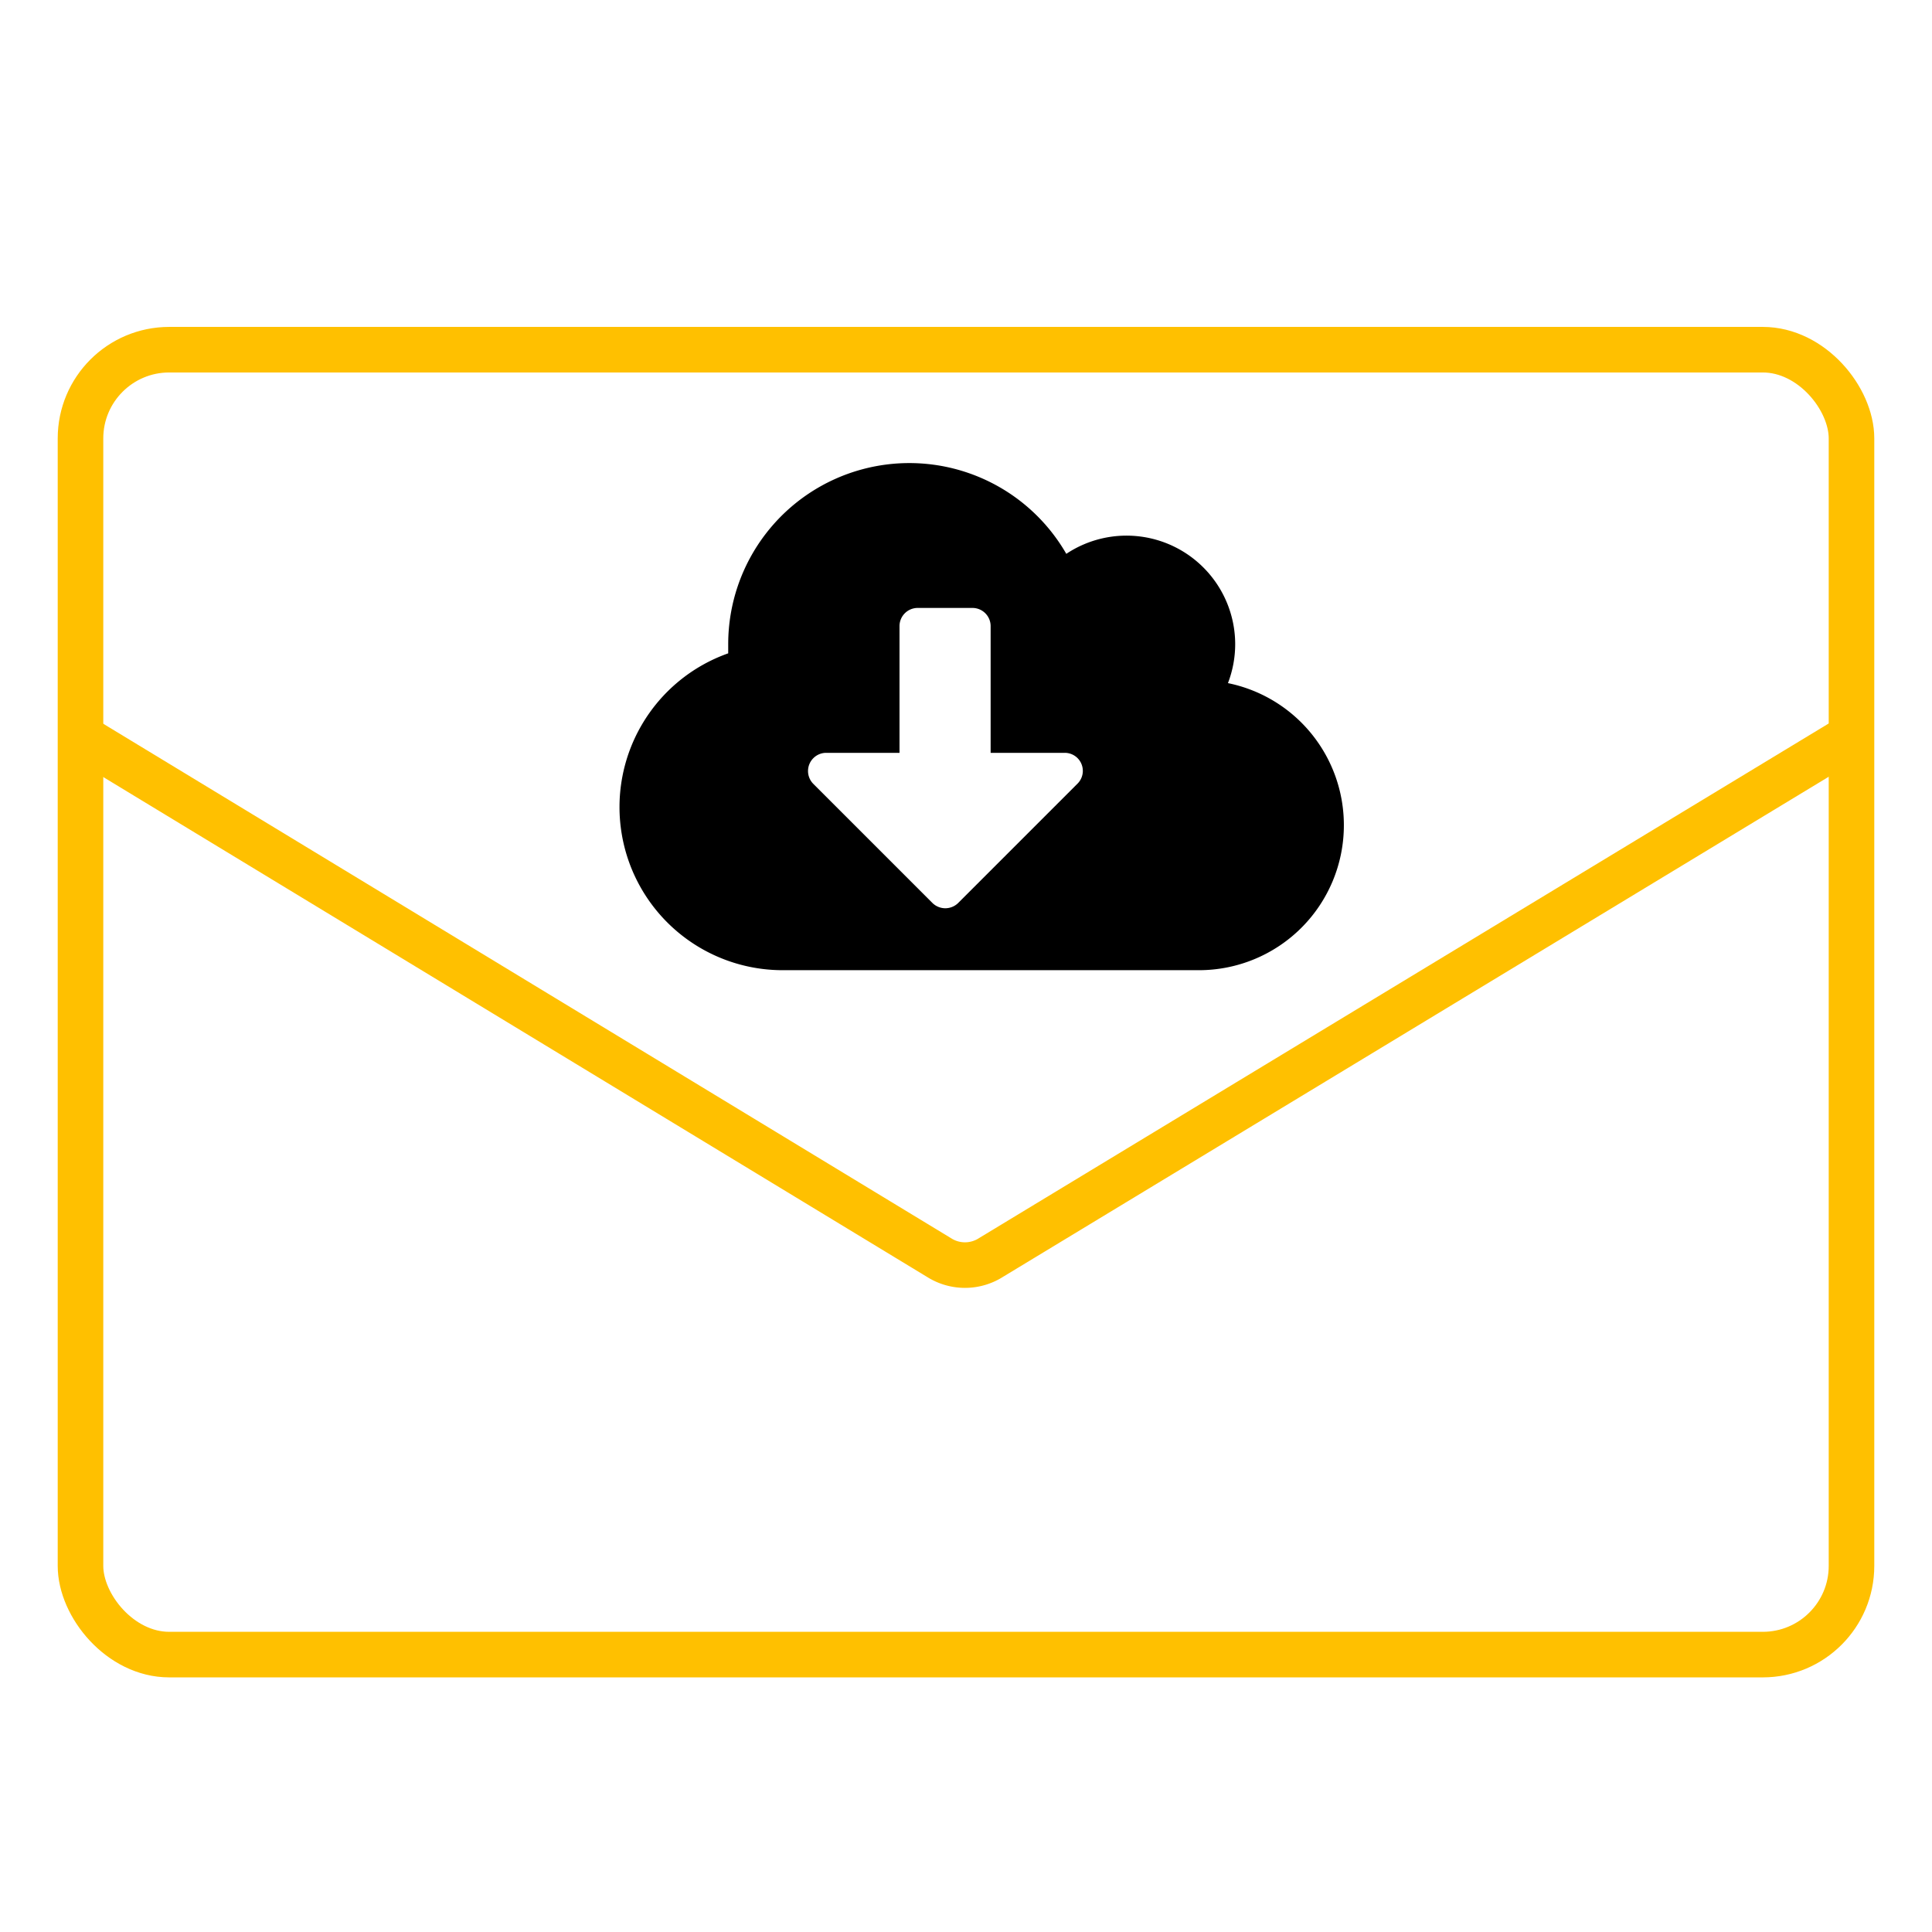 <svg xmlns="http://www.w3.org/2000/svg" viewBox="0 0 120 120"><defs><style>.cls-1{fill:none;stroke:#ffc000;stroke-miterlimit:10;stroke-width:2.83px;}</style></defs><title>icon-</title><g id="Ebene_2" data-name="Ebene 2"><rect class="cls-1" x="5" y="21.72" width="110" height="81.05" rx="5.51"/><path class="cls-1" d="M5.41,46l53,32.16a3,3,0,0,0,3.15-.06l53-32.1"/><path d="M83.47,51.26a9,9,0,0,1-9,9H48.59a10.13,10.13,0,0,1-3.36-19.68c0-.19,0-.38,0-.57a11.25,11.25,0,0,1,21-5.61A6.75,6.75,0,0,1,76.72,40a6.77,6.77,0,0,1-.45,2.43A9,9,0,0,1,83.47,51.26Zm-17.34-4.5h-4.6V38.88a1.13,1.13,0,0,0-1.13-1.12H57a1.13,1.13,0,0,0-1.13,1.12v7.88H51.31a1.13,1.13,0,0,0-.8,1.92l7.41,7.41a1.14,1.14,0,0,0,1.59,0l7.41-7.41A1.12,1.12,0,0,0,66.13,46.76Z"/></g></svg>